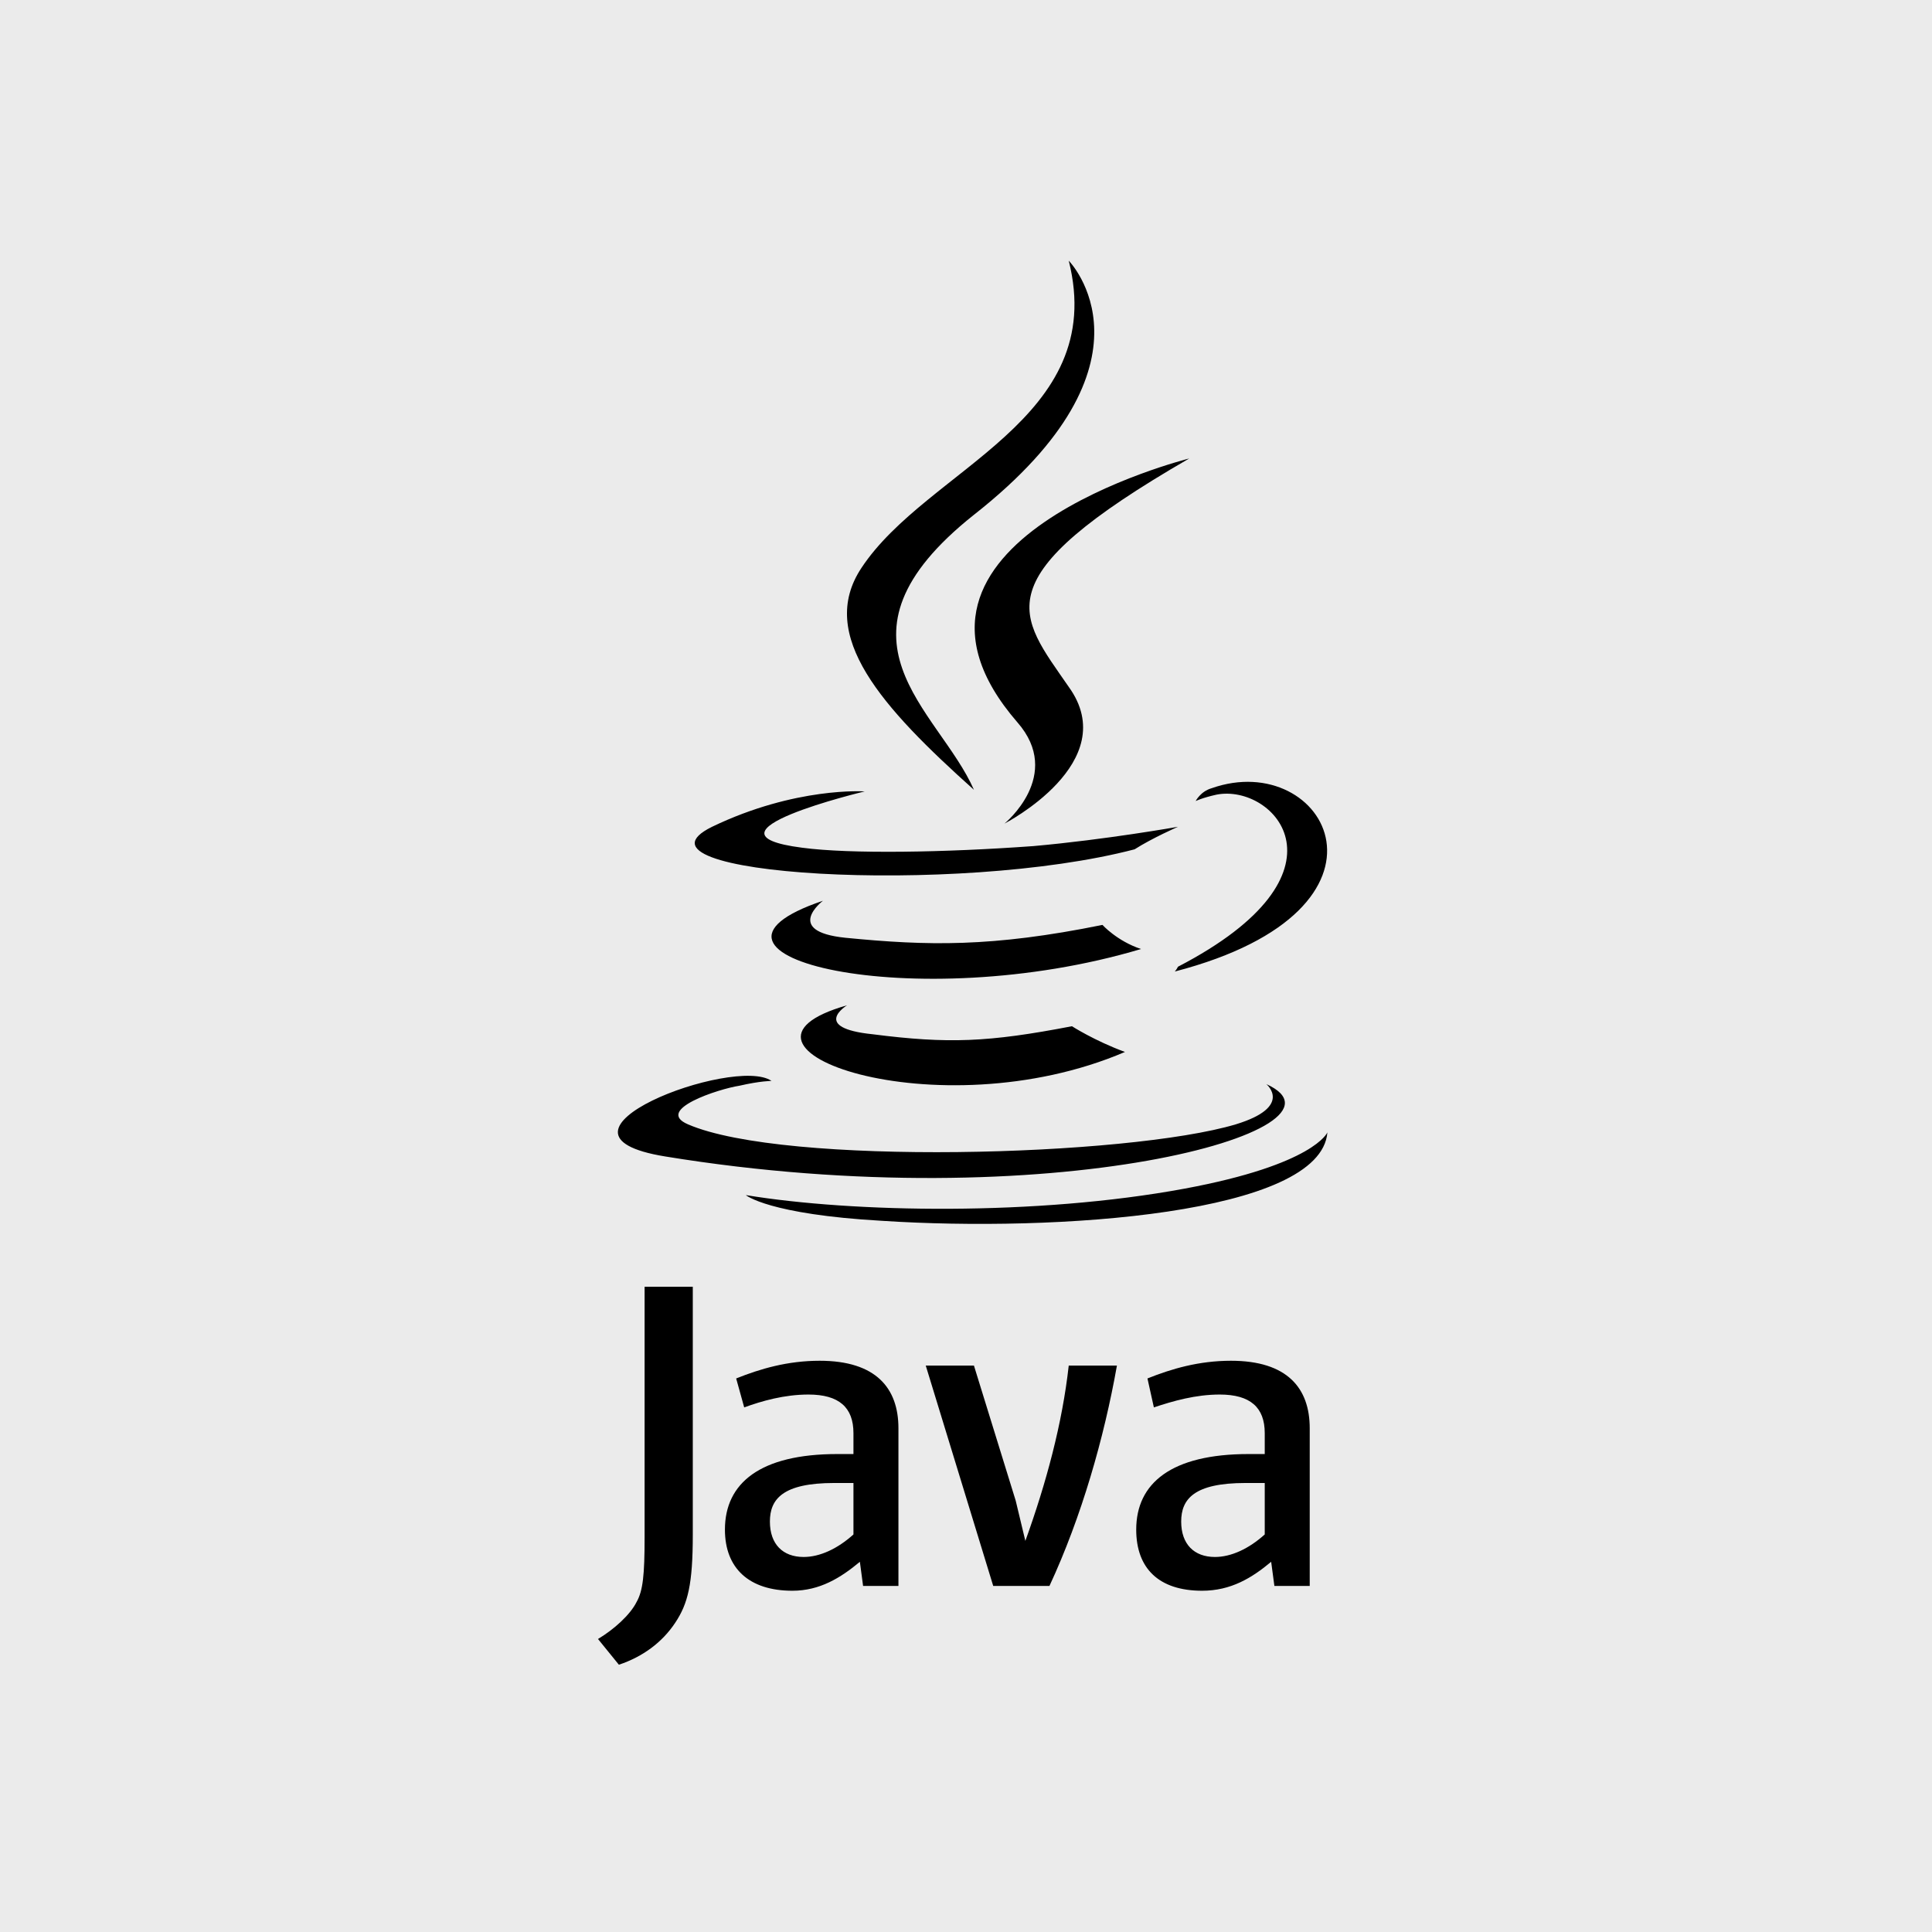 <svg width="126" height="126" viewBox="0 0 126 126" fill="none" xmlns="http://www.w3.org/2000/svg">
<rect width="126" height="126" fill="#EBEBEB"/>
<path d="M55.241 65.564C55.241 65.564 52.831 67.033 56.917 67.452C61.842 68.082 64.461 67.977 69.91 66.928C69.91 66.928 71.376 67.872 73.367 68.606C61.108 73.851 45.601 68.291 55.241 65.564ZM53.669 58.746C53.669 58.746 51.05 60.739 55.136 61.159C60.48 61.683 64.671 61.788 71.9 60.32C71.9 60.32 72.843 61.369 74.415 61.893C59.641 66.298 43.086 62.313 53.669 58.746ZM82.588 70.704C82.588 70.704 84.369 72.172 80.597 73.326C73.577 75.424 51.154 76.053 44.867 73.326C42.667 72.382 46.858 71.019 48.22 70.809C49.583 70.494 50.316 70.494 50.316 70.494C47.906 68.816 34.285 73.955 43.401 75.424C68.442 79.515 89.084 73.641 82.588 70.704ZM56.393 51.614C56.393 51.614 44.972 54.341 52.307 55.285C55.45 55.704 61.632 55.6 67.395 55.18C72.11 54.761 76.825 53.921 76.825 53.921C76.825 53.921 75.148 54.656 73.996 55.39C62.366 58.432 40.048 57.068 46.439 53.921C51.888 51.299 56.393 51.614 56.393 51.614ZM76.825 63.047C88.56 56.963 83.112 51.089 79.34 51.824C78.397 52.033 77.978 52.243 77.978 52.243C77.978 52.243 78.292 51.614 79.025 51.404C86.465 48.782 92.332 59.271 76.615 63.361C76.615 63.361 76.72 63.257 76.825 63.047ZM57.546 79.62C68.862 80.354 86.15 79.2 86.569 73.851C86.569 73.851 85.731 75.948 77.244 77.522C67.605 79.305 55.66 79.095 48.64 77.941C48.64 77.941 50.106 79.2 57.546 79.62Z" fill="black"/>
<path d="M69.7 17C69.7 17 76.196 23.608 63.518 33.573C53.355 41.649 61.213 46.264 63.518 51.509C57.546 46.16 53.25 41.439 56.184 37.034C60.48 30.531 72.32 27.384 69.7 17ZM66.347 47.103C69.386 50.565 65.509 53.712 65.509 53.712C65.509 53.712 73.263 49.726 69.7 44.796C66.452 40.076 63.937 37.768 77.558 29.901C77.558 29.901 56.079 35.251 66.347 47.103ZM58.594 103.43V93.15C58.594 90.528 57.127 88.745 53.459 88.745C51.364 88.745 49.583 89.269 48.011 89.899L48.535 91.787C49.687 91.367 51.154 90.948 52.726 90.948C54.717 90.948 55.66 91.787 55.66 93.465V94.829H54.612C49.583 94.829 47.278 96.717 47.278 99.758C47.278 102.276 48.849 103.744 51.678 103.744C53.459 103.744 54.822 102.905 56.079 101.856L56.288 103.43L58.594 103.43ZM55.66 100.073C54.612 101.017 53.459 101.542 52.412 101.542C51.05 101.542 50.211 100.703 50.211 99.234C50.211 97.766 51.05 96.717 54.403 96.717H55.66L55.66 100.073ZM68.443 103.43H64.775L60.375 89.06H63.518L66.242 97.871L66.871 100.493C68.233 96.717 69.281 92.836 69.7 89.06H72.843C72.005 93.78 70.538 98.919 68.443 103.43ZM85.417 103.43V93.15C85.417 90.528 83.95 88.745 80.283 88.745C78.187 88.745 76.406 89.269 74.834 89.899L75.253 91.787C76.511 91.367 77.978 90.948 79.549 90.948C81.54 90.948 82.483 91.787 82.483 93.465V94.829H81.435C76.406 94.829 74.101 96.717 74.101 99.758C74.101 102.276 75.568 103.744 78.397 103.744C80.283 103.744 81.645 102.905 82.902 101.856L83.112 103.43L85.417 103.43ZM82.483 100.073C81.435 101.017 80.283 101.542 79.235 101.542C77.873 101.542 77.034 100.703 77.034 99.234C77.034 97.766 77.873 96.717 81.226 96.717H82.483L82.483 100.073ZM44.029 105.842C43.191 107.101 41.934 108.045 40.362 108.569L39 106.891C40.048 106.262 41.096 105.318 41.515 104.479C41.934 103.744 42.039 102.695 42.039 100.283V83.92H45.182V100.073C45.182 103.325 44.868 104.583 44.029 105.842Z" fill="black"/>
</svg>
